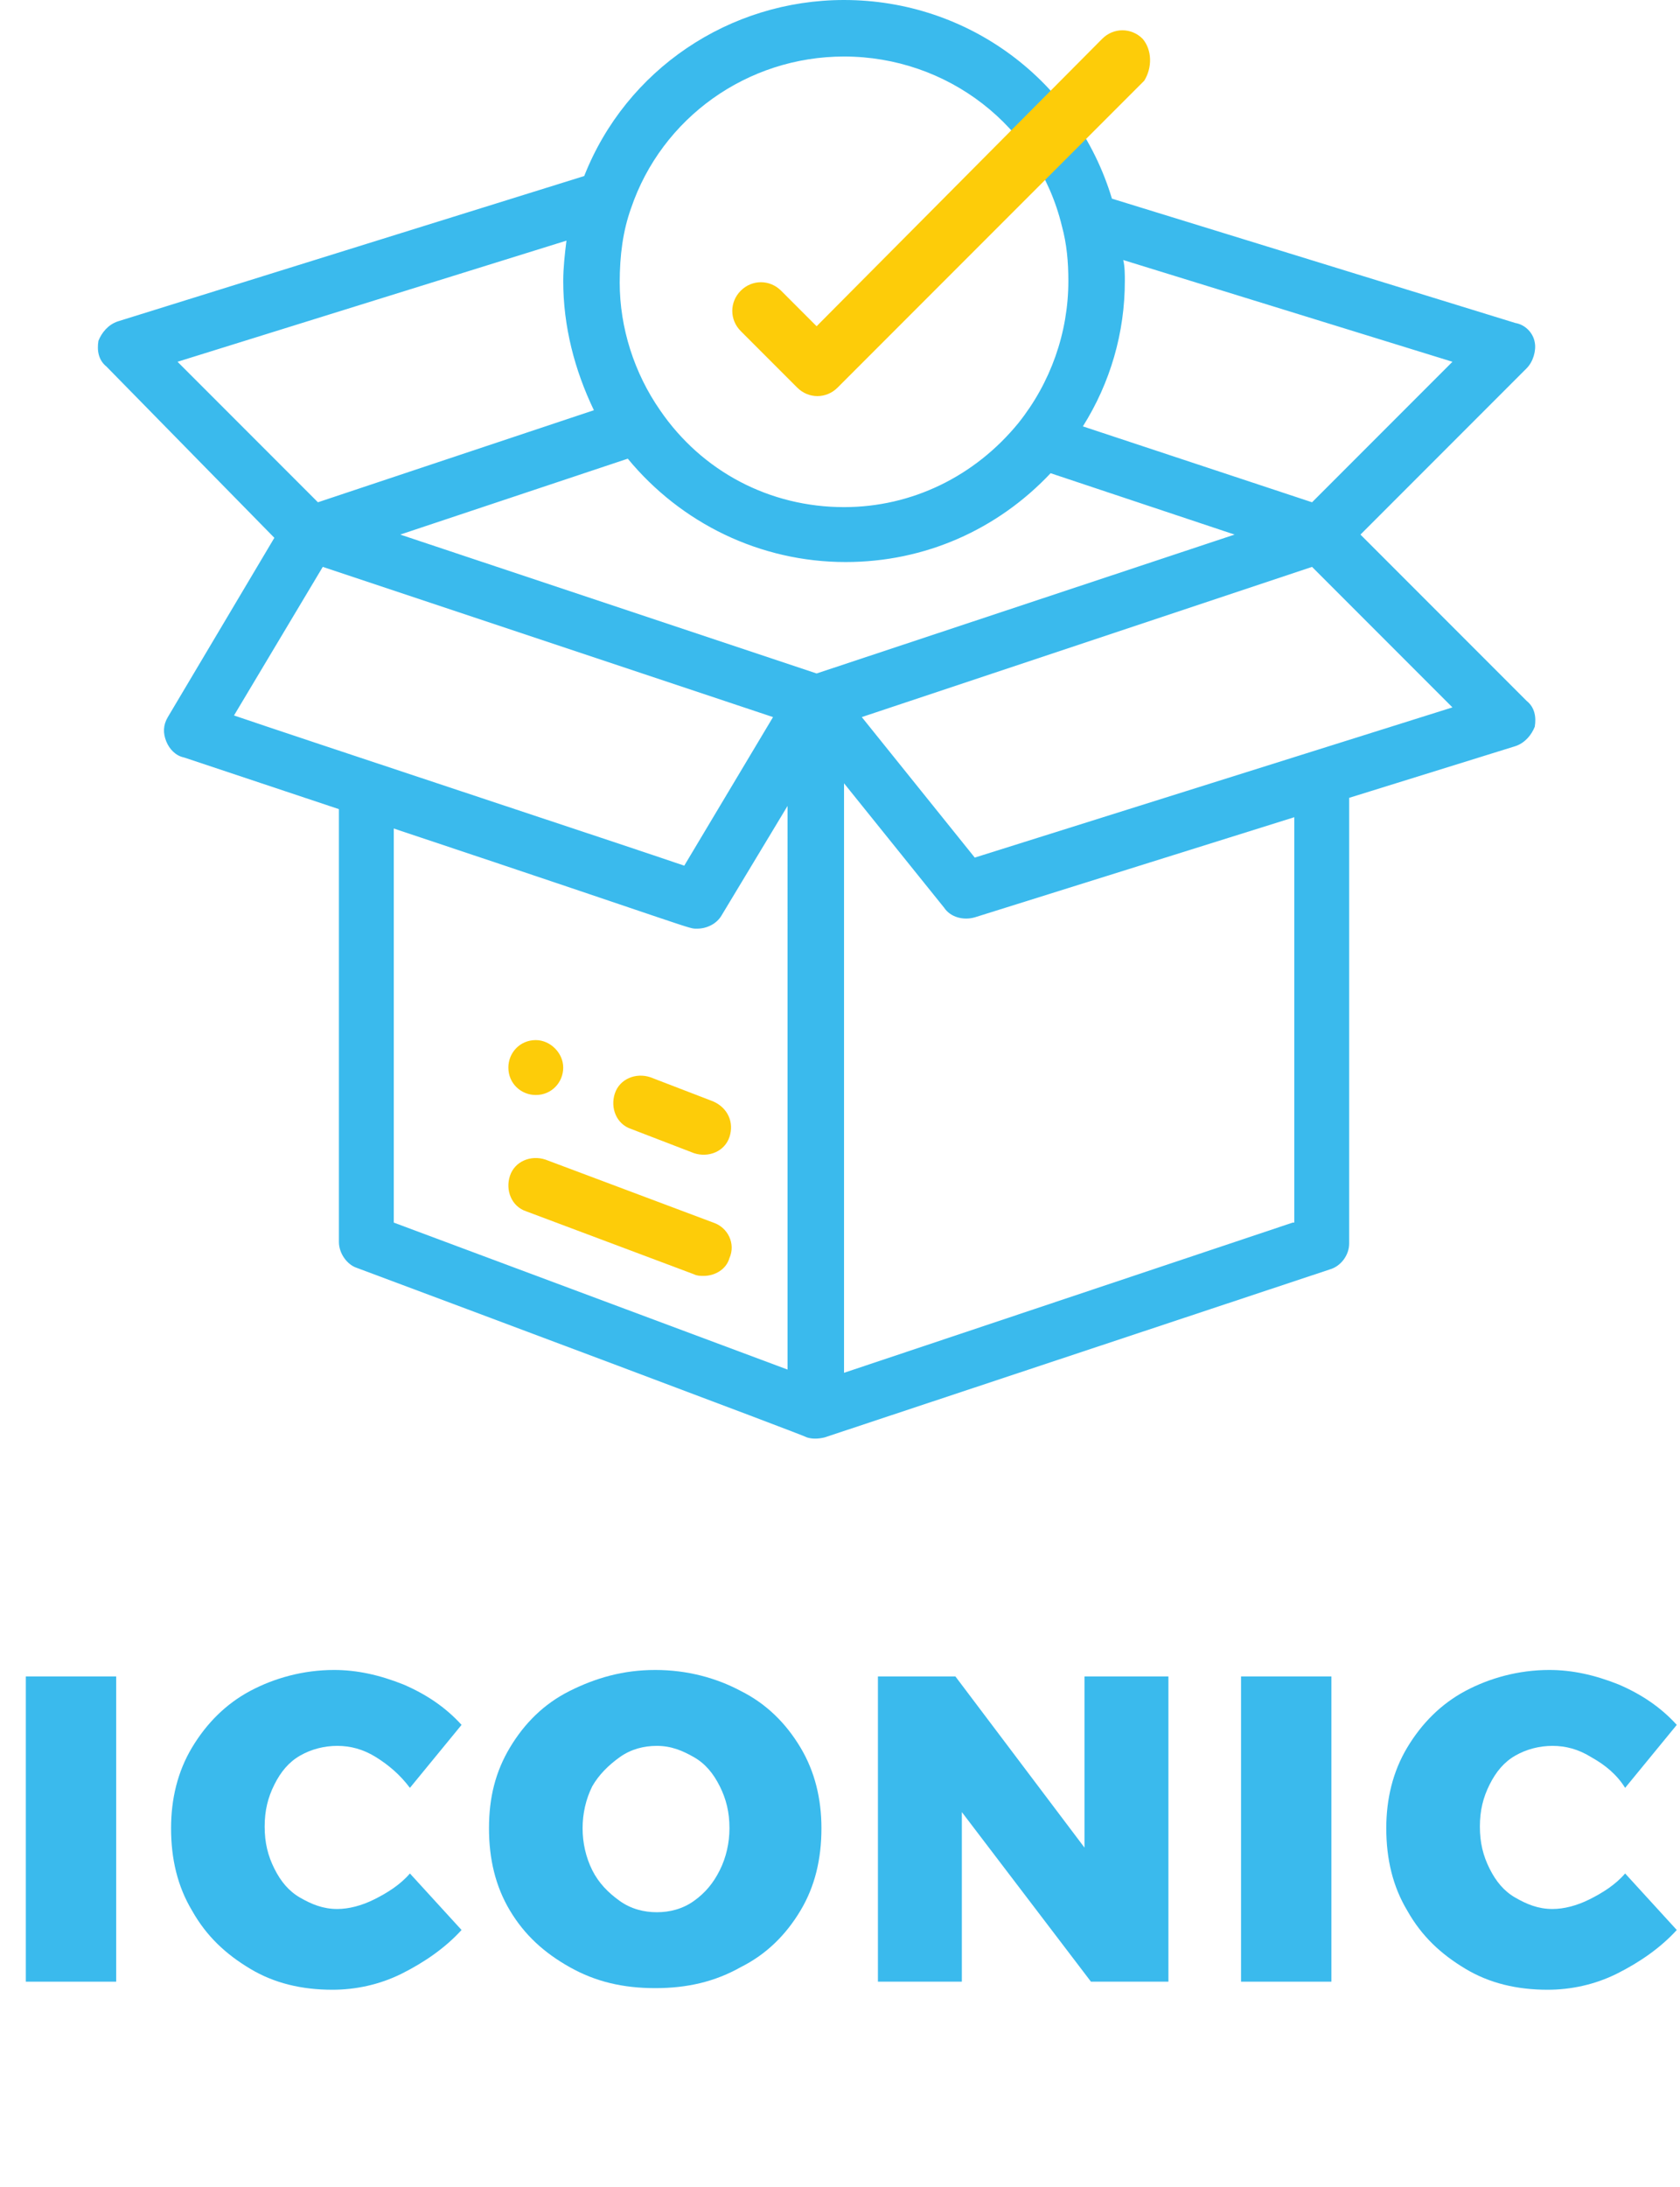 <?xml version="1.0" encoding="utf-8"?>
<!-- Generator: Adobe Illustrator 23.0.4, SVG Export Plug-In . SVG Version: 6.00 Build 0)  -->
<svg version="1.1" id="Layer_1" xmlns="http://www.w3.org/2000/svg" xmlns:xlink="http://www.w3.org/1999/xlink" x="0px" y="0px"
	 viewBox="0 0 104.1 135.4" style="enable-background:new 0 0 104.1 135.4;" xml:space="preserve">
<style type="text/css">
	.st0{fill:#3ABAED;}
	.st1{fill:#FDCC09;}
</style>
<g>
	<path class="st0" d="M1.6,103.8h5.6v18.9H1.6V103.8z"/>
	<path class="st0" d="M23.3,108.8c-0.8-0.5-1.6-0.7-2.4-0.7c-0.8,0-1.6,0.2-2.3,0.6c-0.7,0.4-1.2,1-1.6,1.8
		c-0.4,0.8-0.6,1.6-0.6,2.6s0.2,1.8,0.6,2.6c0.4,0.8,0.9,1.4,1.6,1.8c0.7,0.4,1.4,0.7,2.3,0.7c0.7,0,1.5-0.2,2.3-0.6
		c0.8-0.4,1.6-0.9,2.2-1.6l3.2,3.5c-1,1.1-2.3,2-3.7,2.7c-1.4,0.7-2.9,1-4.3,1c-1.9,0-3.6-0.4-5.1-1.3c-1.5-0.9-2.7-2-3.6-3.6
		c-0.9-1.5-1.3-3.2-1.3-5.1c0-1.8,0.4-3.5,1.3-5c0.9-1.5,2.1-2.7,3.6-3.5c1.5-0.8,3.3-1.3,5.2-1.3c1.4,0,2.8,0.3,4.3,0.9
		c1.4,0.6,2.6,1.4,3.6,2.5l-3.2,3.9C24.8,109.9,24.1,109.3,23.3,108.8z"/>
	<path class="st0" d="M45.9,104.7c1.6,0.8,2.8,2,3.7,3.5c0.9,1.5,1.3,3.2,1.3,5c0,1.9-0.4,3.6-1.3,5.1c-0.9,1.5-2.1,2.7-3.7,3.5
		c-1.6,0.9-3.3,1.3-5.3,1.3c-2,0-3.7-0.4-5.3-1.3s-2.8-2-3.7-3.5s-1.3-3.2-1.3-5.1c0-1.9,0.4-3.5,1.3-5c0.9-1.5,2.1-2.7,3.7-3.5
		s3.3-1.3,5.3-1.3C42.6,103.4,44.4,103.9,45.9,104.7z M38.4,108.8c-0.7,0.5-1.3,1.1-1.7,1.8c-0.4,0.8-0.6,1.7-0.6,2.6
		s0.2,1.8,0.6,2.6c0.4,0.8,1,1.4,1.7,1.9c0.7,0.5,1.5,0.7,2.3,0.7c0.8,0,1.6-0.2,2.3-0.7c0.7-0.5,1.2-1.1,1.6-1.9s0.6-1.7,0.6-2.6
		c0-1-0.2-1.8-0.6-2.6c-0.4-0.8-0.9-1.4-1.6-1.8s-1.4-0.7-2.3-0.7C39.9,108.1,39.1,108.3,38.4,108.8z"/>
	<path class="st0" d="M67.3,103.8h5.1v18.9h-4.8l-8-10.5v10.5h-5.2v-18.9h4.8l8,10.6V103.8z"/>
	<path class="st0" d="M76.9,103.8h5.6v18.9h-5.6V103.8z"/>
	<path class="st0" d="M98.6,108.8c-0.8-0.5-1.6-0.7-2.4-0.7c-0.8,0-1.6,0.2-2.3,0.6c-0.7,0.4-1.2,1-1.6,1.8
		c-0.4,0.8-0.6,1.6-0.6,2.6s0.2,1.8,0.6,2.6c0.4,0.8,0.9,1.4,1.6,1.8c0.7,0.4,1.4,0.7,2.3,0.7c0.7,0,1.5-0.2,2.3-0.6
		c0.8-0.4,1.6-0.9,2.2-1.6l3.2,3.5c-1,1.1-2.3,2-3.7,2.7c-1.4,0.7-2.9,1-4.3,1c-1.9,0-3.6-0.4-5.1-1.3c-1.5-0.9-2.7-2-3.6-3.6
		c-0.9-1.5-1.3-3.2-1.3-5.1c0-1.8,0.4-3.5,1.3-5c0.9-1.5,2.1-2.7,3.6-3.5c1.5-0.8,3.3-1.3,5.2-1.3c1.4,0,2.8,0.3,4.3,0.9
		c1.4,0.6,2.6,1.4,3.6,2.5l-3.2,3.9C100.2,109.9,99.5,109.3,98.6,108.8z"/>
</g>
<path class="st1" d="M33.2,64.4c-1,0-1.7,0.8-1.7,1.7c0,1,0.8,1.7,1.7,1.7c1,0,1.7-0.8,1.7-1.7C34.9,65.2,34.1,64.4,33.2,64.4"/>
<path class="st0" d="M60.4,53.1l-7-8.7l27.9-9.3l8.7,8.7L60.4,53.1z M80.1,75.7l-27.8,9.3V48.5l6.2,7.7c0.4,0.6,1.2,0.8,1.9,0.6
	l19.8-6.2V75.7z M50.6,41.7l-25.8-8.6l14.1-4.7c3.3,4,8.2,6.4,13.5,6.4c4.9,0,9.4-2,12.7-5.5l11.4,3.8L50.6,41.7z M48.8,84.8
	l-24.4-9.1V51.3c19.2,6.4,18.2,6.2,18.8,6.2c0.6,0,1.2-0.3,1.5-0.8l4.1-6.8V84.8z M14.5,44.3l5.5-9.2l27.9,9.3l-5.5,9.2
	C39.5,52.6,17.7,45.4,14.5,44.3 M11,22.4l24.1-7.5c-0.1,0.8-0.2,1.7-0.2,2.5c0,2.8,0.7,5.5,1.9,8l-17.1,5.7L11,22.4z M39.1,12.9
	c1.9-5.6,7.2-9.4,13.2-9.4c6.4,0,12,4.3,13.5,10.5c0.3,1.1,0.4,2.2,0.4,3.4c0,3.2-1.1,6.3-3.1,8.8c-2.7,3.3-6.6,5.2-10.8,5.2
	c-4.6,0-8.8-2.2-11.4-6c-1.6-2.3-2.5-5.1-2.5-7.9C38.4,15.8,38.6,14.3,39.1,12.9 M69.7,17.4c0-0.4,0-0.9-0.1-1.3l20.4,6.3l-8.7,8.7
	l-14.2-4.7C68.8,23.7,69.7,20.6,69.7,17.4 M84.3,33.1l10.3-10.3c0.4-0.4,0.6-1.1,0.5-1.6c-0.1-0.6-0.6-1.1-1.2-1.2l-25-7.7
	C66.7,5,60,0,52.3,0c-7.1,0-13.5,4.3-16.1,10.9l-28.9,9c-0.6,0.2-1,0.7-1.2,1.2c-0.1,0.6,0,1.2,0.5,1.6L17,33.3l-6.6,11.1
	c-0.3,0.5-0.3,1-0.1,1.5c0.2,0.5,0.6,0.9,1.1,1l9.6,3.2v26.8c0,0.7,0.5,1.4,1.1,1.6C28,80.7,49.9,88.9,50,89c0.3,0.1,0.7,0.1,1.1,0
	c0,0,0,0,0,0l31.3-10.4c0.7-0.2,1.2-0.9,1.2-1.6V49.4l10.3-3.2c0.6-0.2,1-0.7,1.2-1.2c0.1-0.6,0-1.2-0.5-1.6L84.3,33.1z"/>
<path class="st1" d="M44.2,68.2l-3.9-1.5c-0.9-0.3-1.9,0.1-2.2,1c-0.3,0.9,0.1,1.9,1,2.2l3.9,1.5c0.9,0.3,1.9-0.1,2.2-1
	S45.1,68.6,44.2,68.2"/>
<path class="st1" d="M44.2,75.7l-10.4-3.9c-0.9-0.3-1.9,0.1-2.2,1c-0.3,0.9,0.1,1.9,1,2.2L43,78.9c0.2,0.1,0.4,0.1,0.6,0.1
	c0.7,0,1.4-0.4,1.6-1.1C45.6,77,45.1,76,44.2,75.7"/>
<path class="st1" d="M70.8,2.4c-0.7-0.7-1.8-0.7-2.5,0L50.6,20.2l-2.2-2.2c-0.7-0.7-1.8-0.7-2.5,0s-0.7,1.8,0,2.5l3.5,3.5
	c0.7,0.7,1.8,0.7,2.5,0l19-19C71.4,4.2,71.4,3.1,70.8,2.4"/>
</svg>
